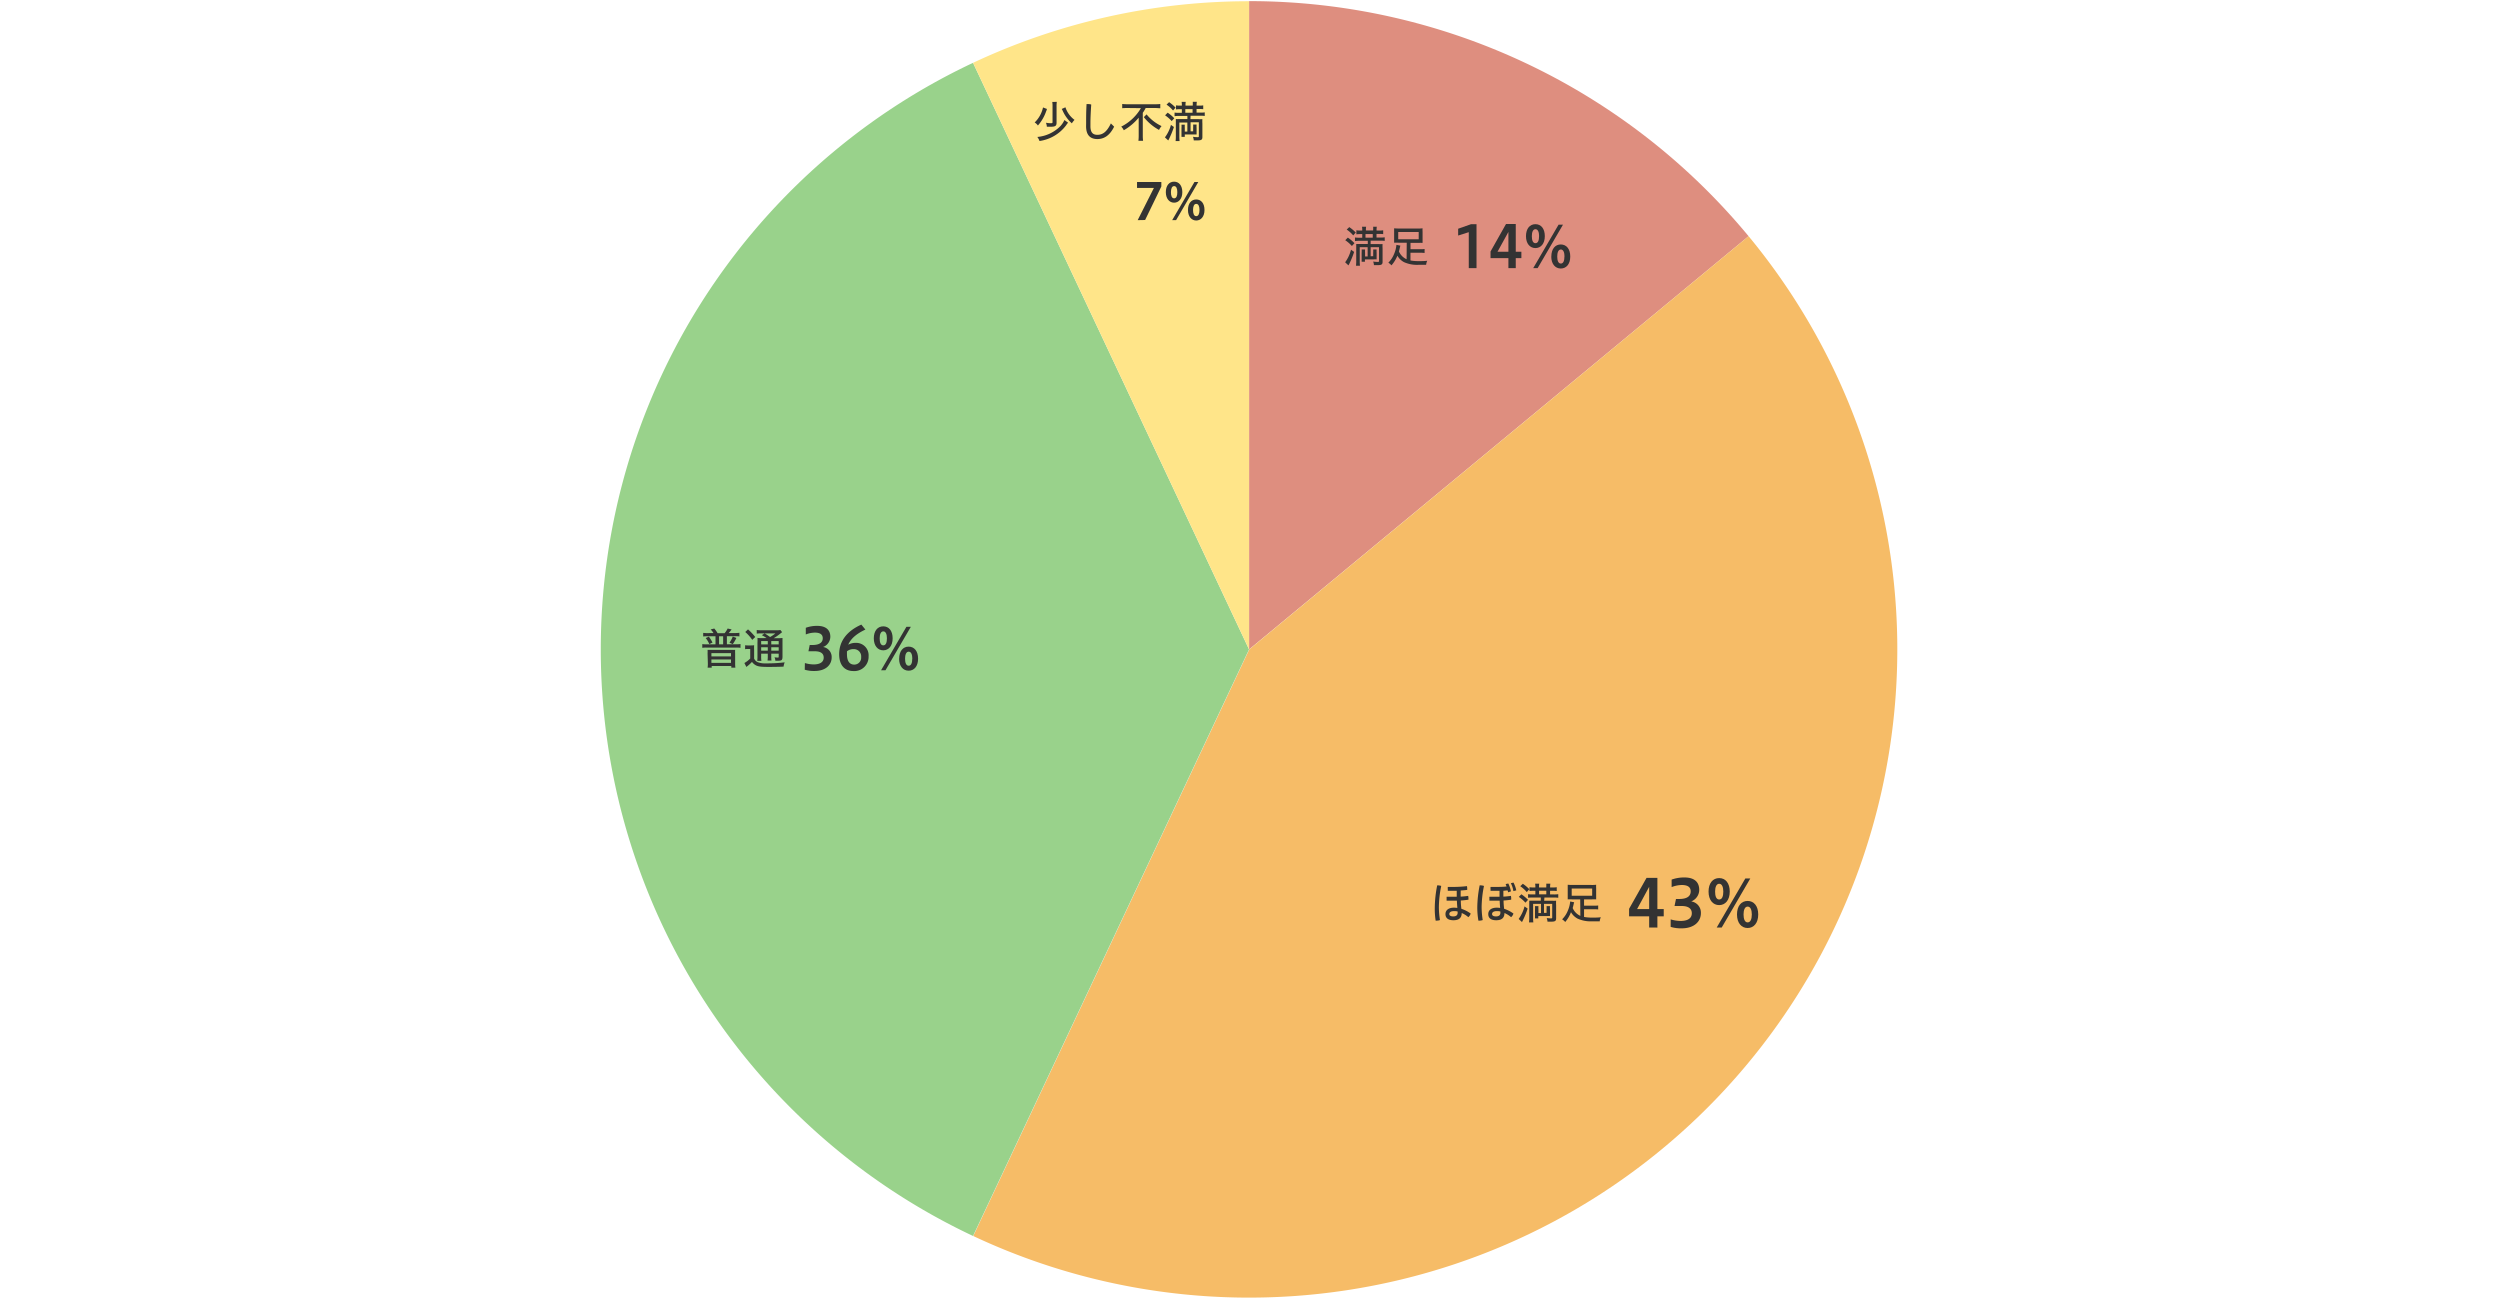 <svg xmlns="http://www.w3.org/2000/svg" xmlns:xlink="http://www.w3.org/1999/xlink" viewBox="0 0 690 359"><defs><style>.cls-1{fill:none;}.cls-2{fill:#fff;}.cls-3{clip-path:url(#clip-path);}.cls-4{fill:#de8e7f;}.cls-5{fill:#f6bc67;}.cls-6{fill:#99d28b;}.cls-7{fill:#ffe589;}.cls-8{fill:#333;}</style><clipPath id="clip-path" transform="translate(0 -10.53)"><rect class="cls-1" x="84" width="520.51" height="379.54"/></clipPath></defs><title>graph_05</title><g id="レイヤー_2" data-name="レイヤー 2"><g id="レイヤー_5-1のコピー" data-name="レイヤー 5-1のコピー"><rect class="cls-2" width="690" height="359"/></g><g id="レイヤー_5-2のコピー" data-name="レイヤー 5-2のコピー"><g class="cls-3"><path class="cls-4" d="M344.75,10.84A178.92,178.92,0,0,1,482.61,75.72L344.75,189.77Z" transform="translate(0 -10.53)"/></g><g class="cls-3"><path class="cls-5" d="M482.61,75.72a178.92,178.92,0,0,1-214,275.95l76.18-161.9Z" transform="translate(0 -10.53)"/></g><g class="cls-3"><path class="cls-6" d="M268.56,351.66a178.92,178.92,0,0,1,0-323.79l76.18,161.9Z" transform="translate(0 -10.53)"/></g><g class="cls-3"><path class="cls-7" d="M268.56,27.87a178.92,178.92,0,0,1,76.18-17V189.77Z" transform="translate(0 -10.53)"/></g></g><g id="レイヤー_5-3のコピー" data-name="レイヤー 5-3のコピー"><path class="cls-8" d="M373.74,80.06a24.67,24.67,0,0,1-1.34,3.29c-.08.16-.14.26-.16.3a.71.71,0,0,0-.06.13l-.92-.86a10,10,0,0,0,1.62-3.47ZM372,76.11a11.1,11.1,0,0,1,1.83,1.54l-.71.78a9.83,9.83,0,0,0-1.83-1.6Zm.4-2.9a11.09,11.09,0,0,1,1.79,1.5l-.7.8a8.46,8.46,0,0,0-1.8-1.62Zm5.89,4.68h2.06a10.55,10.55,0,0,0,1.24,0,9.1,9.1,0,0,0,0,1.18V82.8c0,.72-.29.91-1.38.91-.3,0-.74,0-1,0a3.7,3.7,0,0,0-.22-1,7.88,7.88,0,0,0,1.21.11c.34,0,.41,0,.41-.28V78.76H378.3v2.49H379v-.95a8.58,8.58,0,0,0,0-.92h.95a5.78,5.78,0,0,0,0,.92v.94c0,.5,0,.66,0,.88a8.16,8.16,0,0,0-.82,0h-2.41v.65h-.91c0-.23,0-.59,0-.94v-1.5a6.44,6.44,0,0,0,0-.94h.95a8.43,8.43,0,0,0,0,.92v1h.71V78.76h-2.18V82.6a11.63,11.63,0,0,0,.06,1.27h-1.1a9.53,9.53,0,0,0,.07-1.32V78.87c0-.49,0-.72,0-1a7.67,7.67,0,0,0,.91,0h2.28V77h-2.29a7.75,7.75,0,0,0-1.25.07v-1a7.49,7.49,0,0,0,1.22.07h.79v-1h-.48a9.27,9.27,0,0,0-1.14.06V74.09a6.91,6.91,0,0,0,1.15.07h.47V74a4.28,4.28,0,0,0-.07-.9h1.14a5.22,5.22,0,0,0-.06.9v.14h2V74a7.54,7.54,0,0,0,0-.89H380a5.1,5.1,0,0,0-.07.89v.16h.68a6.35,6.35,0,0,0,1.15-.07v1.06a8.34,8.34,0,0,0-1.14-.06h-.7v1h1a6.41,6.41,0,0,0,1.26-.07v1a8,8,0,0,0-1.27-.07H378.3Zm.59-1.76v-1h-2v1Z" transform="translate(0 -10.53)"/><path class="cls-8" d="M388.26,77.52H386a10.46,10.46,0,0,0-1.22,0c0-.3,0-.49,0-.95V74.47c0-.4,0-.67,0-.93a12.33,12.33,0,0,0,1.32.06h5.21a8.38,8.38,0,0,0,1.32-.06,7.12,7.12,0,0,0,0,.93v2.15c0,.41,0,.7,0,.95a10.34,10.34,0,0,0-1.21,0h-2.12v1.74H392a7,7,0,0,0,1.19-.06v1.1a9.7,9.7,0,0,0-1.19-.06h-2.71v2.13a12.55,12.55,0,0,0,2.28.18c.65,0,1.58,0,2.35-.1a3.49,3.49,0,0,0-.31,1.12c-.47,0-1.69,0-2.08,0a8.65,8.65,0,0,1-4-.73,4.55,4.55,0,0,1-1.85-1.79,9.05,9.05,0,0,1-1.64,2.67,3.58,3.58,0,0,0-.86-.74,6.93,6.93,0,0,0,1.59-2.41,8,8,0,0,0,.64-2.51l1.1.22a4.6,4.6,0,0,0-.17.65c-.1.42-.14.62-.24.94a4.19,4.19,0,0,0,2.12,2.16Zm-2.35-2.95v2h5.65v-2Z" transform="translate(0 -10.53)"/><path class="cls-8" d="M405.38,84.53V74.61l-2.93.93V73.66L406,72.41h1.52V84.53Z" transform="translate(0 -10.53)"/><path class="cls-8" d="M416.32,84.53V81.78h-4.93V79.94l4.27-7.59h2.69V80h1.55v1.78h-1.55v2.75Zm0-4.53V74.54l-3,5.46Z" transform="translate(0 -10.53)"/><path class="cls-8" d="M421.17,75.71c0-2.08,1.06-3.31,2.61-3.31s2.59,1.23,2.59,3.31S425.28,79,423.78,79,421.17,77.79,421.17,75.71Zm3.62,0c0-1.09-.3-1.92-1-1.92s-1,.83-1,1.92.26,1.94,1,1.94S424.78,76.8,424.78,75.71Zm-1.62,8.82,7-12h1.22l-7,12Zm5-3.2c0-2.1,1.06-3.33,2.61-3.33s2.61,1.23,2.61,3.33-1.09,3.31-2.61,3.31S428.15,83.41,428.15,81.33Zm3.63,0c0-1.09-.3-1.94-1-1.94s-1,.85-1,1.94.27,1.94,1,1.94S431.78,82.4,431.78,81.33Z" transform="translate(0 -10.53)"/><path class="cls-8" d="M396.71,254.88a3.59,3.59,0,0,1,1.07.17,30.47,30.47,0,0,0-.65,5.91,23.36,23.36,0,0,0,.3,3.51,3,3,0,0,1-1,.16h-.19A21.54,21.54,0,0,1,396,261a32.76,32.76,0,0,1,.66-6.08Zm6.43,2.47V258a19.52,19.52,0,0,0,2.07-.21,2.91,2.91,0,0,1,.08.74,2.66,2.66,0,0,1,0,.31c-.65.11-1.37.18-2.11.23,0,.77.07,1.52.16,2.29a9.12,9.12,0,0,1,2.57,1.31,2.08,2.08,0,0,1-.65,1,6.89,6.89,0,0,0-1.83-1.15c0,1.37-.79,2-2.28,2s-2.2-.64-2.2-1.7.83-1.77,2.33-1.77a6.31,6.31,0,0,1,.95.07c-.06-.66-.1-1.31-.13-2l-1.57,0h-1.26a3.25,3.25,0,0,1,0-.5,3.35,3.35,0,0,1,0-.6c.54,0,1.09,0,1.64,0h1.15v-1.62l-1.47,0h-1c0-.14,0-.3,0-.46a3.45,3.45,0,0,1,0-.62l1.42,0a31.25,31.25,0,0,0,3.87-.22,3.63,3.63,0,0,1,.07.73,2.67,2.67,0,0,1,0,.31c-.58.07-1.18.13-1.8.17ZM401.27,262c-.88,0-1.26.37-1.26.79s.35.67,1.1.67,1.2-.32,1.2-1c0-.11,0-.2,0-.35A3.21,3.21,0,0,0,401.27,262Z" transform="translate(0 -10.53)"/><path class="cls-8" d="M408.51,254.88a3.59,3.59,0,0,1,1.07.17,30.47,30.47,0,0,0-.65,5.91,23.49,23.49,0,0,0,.3,3.51,3,3,0,0,1-1,.16h-.19a21.54,21.54,0,0,1-.31-3.66,32.75,32.75,0,0,1,.66-6.08Zm7.71,1.93c0-.17-.07-.33-.11-.52-.38,0-.78.07-1.18.1V258a19.52,19.52,0,0,0,2.08-.21,3,3,0,0,1,.08.74,2.45,2.45,0,0,1,0,.31c-.65.11-1.37.18-2.11.23,0,.77.07,1.52.16,2.29a9.13,9.13,0,0,1,2.57,1.31,2.09,2.09,0,0,1-.65,1,6.92,6.92,0,0,0-1.83-1.15c0,1.37-.79,2-2.28,2s-2.19-.64-2.19-1.7.83-1.77,2.33-1.77a6.31,6.31,0,0,1,.95.07c-.06-.66-.1-1.31-.13-2l-1.57,0h-1.26a3.25,3.25,0,0,1,0-.5,3.35,3.35,0,0,1,0-.6c.54,0,1.09,0,1.64,0h1.15v-1.62l-1.48,0h-1c0-.14,0-.3,0-.46a3.45,3.45,0,0,1,0-.62l1.42,0c1,0,2,0,3-.12-.08-.23-.17-.46-.26-.67l.74-.16a8.22,8.22,0,0,1,.73,2.18ZM413.07,262c-.87,0-1.26.37-1.26.79s.35.67,1.1.67,1.2-.32,1.2-1c0-.11,0-.2,0-.35A3.21,3.21,0,0,0,413.07,262Zm4.65-7.88a7.54,7.54,0,0,1,.77,2.15l-.79.2a7.39,7.39,0,0,0-.71-2.18Z" transform="translate(0 -10.53)"/><path class="cls-8" d="M421.63,261.3a24.6,24.6,0,0,1-1.34,3.29c-.08.16-.14.26-.16.3a.73.73,0,0,0-.06.13l-.92-.86a10.05,10.05,0,0,0,1.62-3.47Zm-1.73-3.95a11,11,0,0,1,1.83,1.54l-.71.78a9.79,9.79,0,0,0-1.83-1.6Zm.4-2.9a11.2,11.2,0,0,1,1.79,1.5l-.7.8a8.51,8.51,0,0,0-1.8-1.62Zm5.89,4.68h2.06a10.83,10.83,0,0,0,1.24,0,9.1,9.1,0,0,0,0,1.18V264c0,.72-.29.91-1.38.91-.3,0-.74,0-1,0a3.7,3.7,0,0,0-.22-1A7.89,7.89,0,0,0,428,264c.34,0,.41,0,.41-.28V260h-2.27v2.49h.71v-.95a8.58,8.58,0,0,0,0-.92h.95a5.77,5.77,0,0,0,0,.92v.94c0,.5,0,.66,0,.88a8.16,8.16,0,0,0-.82,0h-2.41V264h-.91c0-.23,0-.59,0-.94v-1.5a6.44,6.44,0,0,0,0-.94h.95a8.41,8.41,0,0,0,0,.92v1h.71V260h-2.18v3.84a11.63,11.63,0,0,0,.06,1.27H422a9.52,9.52,0,0,0,.07-1.32v-3.68c0-.49,0-.72,0-1a8,8,0,0,0,.91,0h2.28v-.86H423a7.75,7.75,0,0,0-1.25.07v-1a7.61,7.61,0,0,0,1.22.07h.79v-1h-.48a9.47,9.47,0,0,0-1.14.06v-1.05a7,7,0,0,0,1.15.07h.47v-.14a4.29,4.29,0,0,0-.07-.9h1.14a5.22,5.22,0,0,0-.06.9v.14h2v-.16a7.55,7.55,0,0,0,0-.89h1.13a5.12,5.12,0,0,0-.07.89v.16h.68a6.44,6.44,0,0,0,1.15-.07v1.05a8.5,8.5,0,0,0-1.14-.06h-.7v1h1a6.41,6.41,0,0,0,1.26-.07v1a8,8,0,0,0-1.27-.07h-2.55Zm.59-1.76v-1h-2v1Z" transform="translate(0 -10.53)"/><path class="cls-8" d="M436.14,258.76h-2.23a10.24,10.24,0,0,0-1.22,0c0-.3,0-.49,0-.95v-2.15c0-.4,0-.67,0-.94a12,12,0,0,0,1.32.06h5.21a8.22,8.22,0,0,0,1.32-.06,7.13,7.13,0,0,0,0,.94v2.15c0,.41,0,.7,0,.95a10.13,10.13,0,0,0-1.21,0H437.2v1.74h2.71a7.19,7.19,0,0,0,1.19-.06v1.1a9.5,9.5,0,0,0-1.19-.06H437.2v2.13a12.64,12.64,0,0,0,2.28.18c.65,0,1.58,0,2.35-.1a3.48,3.48,0,0,0-.31,1.12c-.47,0-1.69,0-2.08,0a8.65,8.65,0,0,1-4-.73,4.56,4.56,0,0,1-1.85-1.79A9,9,0,0,1,432,265a3.58,3.58,0,0,0-.86-.74,6.94,6.94,0,0,0,1.59-2.41,8,8,0,0,0,.64-2.51l1.1.22a4.58,4.58,0,0,0-.17.65c-.1.42-.14.62-.24.94a4.19,4.19,0,0,0,2.12,2.16Zm-2.35-3v2h5.65v-2Z" transform="translate(0 -10.53)"/><path class="cls-8" d="M455.17,266.53v-3.1h-5.54v-2.07l4.81-8.53h3v8.61h1.75v2h-1.75v3.1Zm0-5.1v-6.14l-3.33,6.14Z" transform="translate(0 -10.53)"/><path class="cls-8" d="M461.11,264.28a9.7,9.7,0,0,0,2.7.43c2.27,0,3.13-.9,3.13-2.12s-.88-2-2.77-2h-2l.4-1.94h.85c2.3,0,3.21-.83,3.21-2.11s-1-1.75-2.45-1.75a8.07,8.07,0,0,0-2.81.58v-2.07a10.17,10.17,0,0,1,3.55-.59c2.86,0,4.07,1.4,4.07,3.42a3.45,3.45,0,0,1-2.21,3.19,3.14,3.14,0,0,1,2.67,3.22c0,2.32-1.84,4.21-5.29,4.21a9.7,9.7,0,0,1-3.06-.4Z" transform="translate(0 -10.53)"/><path class="cls-8" d="M471.56,256.61c0-2.34,1.19-3.73,2.93-3.73s2.92,1.39,2.92,3.73-1.22,3.73-2.92,3.73S471.56,258.95,471.56,256.61Zm4.07,0c0-1.22-.34-2.16-1.13-2.16s-1.13.94-1.13,2.16.29,2.18,1.13,2.18S475.63,257.83,475.63,256.61Zm-1.82,9.92,7.9-13.54h1.37l-7.89,13.54Zm5.6-3.6c0-2.36,1.19-3.74,2.93-3.74s2.93,1.39,2.93,3.74-1.22,3.73-2.93,3.73S479.41,265.27,479.41,262.93Zm4.09,0c0-1.22-.34-2.18-1.15-2.18s-1.13,1-1.13,2.18.31,2.18,1.13,2.18S483.5,264.13,483.5,262.93Z" transform="translate(0 -10.53)"/><path class="cls-8" d="M196.92,185.25a5.93,5.93,0,0,0-.78-1l1-.25a7.46,7.46,0,0,1,.91,1.29H200a6.66,6.66,0,0,0,.83-1.29l1.09.25a8.81,8.81,0,0,1-.8,1h1.71a8.37,8.37,0,0,0,1.25-.07v1a8.45,8.45,0,0,0-1.09-.06h-2.37v2.23h2.59a7.55,7.55,0,0,0,1.17-.07v1.05a7.43,7.43,0,0,0-1.17-.07H195a7.34,7.34,0,0,0-1.17.07V188.3a7.44,7.44,0,0,0,1.17.07h2.48v-2.23H195.2a9.64,9.64,0,0,0-1.12.06v-1a8.3,8.3,0,0,0,1.24.07Zm-1.27,1a9.76,9.76,0,0,1,1,1.63l-.88.42a7,7,0,0,0-1-1.67Zm-.36,4.64a8.56,8.56,0,0,0,0-1c.31,0,.7,0,1.09,0h5.43a10.57,10.57,0,0,0,1.09,0,8.69,8.69,0,0,0,0,1v2.73a7.53,7.53,0,0,0,.07,1.19h-1.13v-.47h-5.41v.47h-1.13a7.83,7.83,0,0,0,.07-1.16Zm1.06.8h5.41v-.9h-5.41Zm0,1.79h5.41v-.94h-5.41Zm3.24-5.11v-2.23h-1.13v2.23Zm1.74-.46a7,7,0,0,0,.91-1.69l1,.38a10,10,0,0,1-1,1.71Z" transform="translate(0 -10.53)"/><path class="cls-8" d="M205.66,188.61a4.56,4.56,0,0,0,.88.06h.71a6.05,6.05,0,0,0,.89-.06,11.58,11.58,0,0,0,0,1.27v2.42a2,2,0,0,0,1,1,6.09,6.09,0,0,0,2.43.32,37.72,37.72,0,0,0,5-.29,5.56,5.56,0,0,0-.31,1.19c-1.4.06-2.72.08-4.17.08-2.12,0-3-.12-3.65-.55a3,3,0,0,1-.89-.84A11.54,11.54,0,0,1,206,194.6l-.55-1.08a7.09,7.09,0,0,0,1.61-1.24v-2.63h-.65a3.63,3.63,0,0,0-.77.06Zm.79-4.37a15.19,15.19,0,0,1,2,2.1l-.83.79a11.32,11.32,0,0,0-1.93-2.17Zm5.12,2.39a10.61,10.61,0,0,0-1.3-.79l.78-.49c.46.28.8.5,1.5,1a10.68,10.68,0,0,0,1.45-1h-3.93a9.8,9.8,0,0,0-1.21.06v-1a8.81,8.81,0,0,0,1.34.07h3.92a6,6,0,0,0,1.27-.07l.48.61-.22.14-.19.17-.18.14a14.87,14.87,0,0,1-1.73,1.2h1.18a9.24,9.24,0,0,0,1.24-.06c0,.22,0,.78,0,1.39v3.72c0,1-.22,1.17-1.2,1.17H214a2.68,2.68,0,0,0-.24-.95,6.7,6.7,0,0,0,.86.08c.26,0,.3,0,.3-.34v-.73h-2.05v.59a8.72,8.72,0,0,0,.06,1.3h-1.09a8.46,8.46,0,0,0,.07-1.3v-.59h-1.83v.73a6.8,6.8,0,0,0,.07,1.25H209a10,10,0,0,0,.06-1.25v-3.72a12.07,12.07,0,0,0,0-1.36,11.23,11.23,0,0,0,1.3.06Zm-1.49.83v.92h1.83v-.92Zm0,2.65h1.83v-.94h-1.83Zm2.79-1.73h2.05v-.92h-2.05Zm2.05.79h-2.05v.94h2.05Z" transform="translate(0 -10.53)"/><path class="cls-8" d="M222.15,193.53a8.61,8.61,0,0,0,2.4.38c2,0,2.79-.8,2.79-1.89s-.78-1.74-2.46-1.74h-1.75l.35-1.73h.75c2,0,2.85-.74,2.85-1.87s-.9-1.55-2.18-1.55a7.18,7.18,0,0,0-2.5.51V183.8a9,9,0,0,1,3.15-.53c2.54,0,3.62,1.25,3.62,3a3.06,3.06,0,0,1-2,2.83,2.79,2.79,0,0,1,2.37,2.87c0,2.06-1.63,3.75-4.71,3.75a8.66,8.66,0,0,1-2.72-.35Z" transform="translate(0 -10.53)"/><path class="cls-8" d="M238.85,184.29c-2.13,1-3.94,2.3-4.74,4.18a4.22,4.22,0,0,1,2.18-.51,3.42,3.42,0,0,1,3.44,3.7,3.93,3.93,0,0,1-4.18,4.08c-2.51,0-3.94-1.71-3.94-4.64,0-3.65,2.19-6.43,6.12-8.18Zm-5.09,6c0,.3,0,.61,0,.79,0,1.89.71,2.88,2,2.88a1.9,1.9,0,0,0,1.92-2.08,2,2,0,0,0-2-2.19A2.87,2.87,0,0,0,233.76,190.29Z" transform="translate(0 -10.53)"/><path class="cls-8" d="M241.17,186.71c0-2.08,1.06-3.31,2.61-3.31s2.59,1.23,2.59,3.31-1.09,3.31-2.59,3.31S241.17,188.79,241.17,186.71Zm3.62,0c0-1.09-.3-1.92-1-1.92s-1,.83-1,1.92.26,1.94,1,1.94S244.79,187.8,244.79,186.71Zm-1.62,8.82,7-12h1.22l-7,12Zm5-3.2c0-2.1,1.06-3.33,2.61-3.33s2.61,1.23,2.61,3.33-1.09,3.31-2.61,3.31S248.15,194.41,248.15,192.33Zm3.63,0c0-1.09-.3-1.94-1-1.94s-1,.85-1,1.94.27,1.94,1,1.94S251.78,193.4,251.78,192.33Z" transform="translate(0 -10.53)"/><path class="cls-8" d="M288.79,41.09a11.57,11.57,0,0,1-2.33,4.08,3.09,3.09,0,0,0-.89-.84,8.18,8.18,0,0,0,2.3-4.14l1.09.41-.06.14a1.39,1.39,0,0,0,0,.16Zm6,3.3a5,5,0,0,0-.5.67,11.13,11.13,0,0,1-7.39,4.39,3.74,3.74,0,0,0-.6-1.12,10.23,10.23,0,0,0,6.38-3,6.16,6.16,0,0,0,1.1-1.67Zm-3.11-5.75a8.39,8.39,0,0,0-.07,1.32v4.46c0,.85-.35,1.09-1.61,1.09l-1.07,0a3.36,3.36,0,0,0-.25-1.1,9.27,9.27,0,0,0,1.28.13c.43,0,.54-.06.54-.28V40a7.8,7.8,0,0,0-.07-1.33Zm2.38,1.5a7,7,0,0,0,2.51,3.48,5.44,5.44,0,0,0-.74.95,10.12,10.12,0,0,1-2.54-3.5,5.22,5.22,0,0,0-.25-.47Z" transform="translate(0 -10.53)"/><path class="cls-8" d="M299.77,44.57c0-1.54,0-3.25.12-5.31a2.45,2.45,0,0,1,.5,0,2.53,2.53,0,0,1,.79.12c-.14,2.1-.22,3.87-.22,5.29v.68c0,1.73.66,2.39,1.91,2.39,1.4,0,2.58-.72,3.73-3.15l.9.9c-1.24,2.52-2.84,3.42-4.63,3.42s-3.11-.92-3.11-3.53Z" transform="translate(0 -10.53)"/><path class="cls-8" d="M311.21,40.34c-.42,0-1.15,0-1.48.07V39.23a11.9,11.9,0,0,0,1.45.07h7.62a10.06,10.06,0,0,0,1.44-.07v1.18c-.32,0-.92-.07-1.42-.07h-2.61a10.52,10.52,0,0,1-.8,1.32V48a10.67,10.67,0,0,0,.08,1.39h-1.29a11.1,11.1,0,0,0,.08-1.39v-3.8c0-.44,0-.79,0-1.19a15.21,15.21,0,0,1-4.11,3.47,3.58,3.58,0,0,0-.71-1,13.13,13.13,0,0,0,5.43-5.1Zm5.24,1.76a11.94,11.94,0,0,0,4.14,3.23,5.36,5.36,0,0,0-.7,1.06,13.75,13.75,0,0,1-4.19-3.53Z" transform="translate(0 -10.53)"/><path class="cls-8" d="M324,45.58a24.66,24.66,0,0,1-1.34,3.29c-.08.16-.14.26-.16.3a.69.69,0,0,0-.06.13l-.92-.86A10,10,0,0,0,323.18,45Zm-1.73-3.95a11.15,11.15,0,0,1,1.83,1.54l-.71.78a9.79,9.79,0,0,0-1.83-1.59Zm.4-2.9a11.14,11.14,0,0,1,1.79,1.5l-.7.8a8.51,8.51,0,0,0-1.8-1.62Zm5.89,4.68h2.06a10.6,10.6,0,0,0,1.24,0,9.09,9.09,0,0,0,0,1.17v3.79c0,.72-.29.91-1.38.91-.3,0-.74,0-1,0a3.73,3.73,0,0,0-.22-1,7.74,7.74,0,0,0,1.21.11c.34,0,.41,0,.41-.28V44.28H328.6v2.5h.71v-.95a8.55,8.55,0,0,0,0-.92h.95a5.76,5.76,0,0,0,0,.92v.94c0,.5,0,.66,0,.88a8,8,0,0,0-.82,0H327v.65h-.91c0-.23,0-.59,0-.94v-1.5a6.43,6.43,0,0,0,0-.93H327a8.4,8.4,0,0,0,0,.92v1h.71v-2.5H325.5v3.84a11.62,11.62,0,0,0,.06,1.27h-1.1a9.5,9.5,0,0,0,.07-1.32V44.39c0-.49,0-.72,0-1a7.73,7.73,0,0,0,.91,0h2.28v-.86h-2.29a7.63,7.63,0,0,0-1.25.07v-1a7.63,7.63,0,0,0,1.22.07h.79v-1h-.48a9.05,9.05,0,0,0-1.14.06V39.61a7,7,0,0,0,1.15.07h.47v-.14a4.28,4.28,0,0,0-.07-.9h1.14a5.22,5.22,0,0,0-.06.9v.14h2v-.16a7.57,7.57,0,0,0,0-.89h1.13a5.13,5.13,0,0,0-.07.89v.16h.68a6.46,6.46,0,0,0,1.15-.07v1.06a8.14,8.14,0,0,0-1.14-.06h-.7v1h1a6.51,6.51,0,0,0,1.26-.07v1a7.88,7.88,0,0,0-1.27-.07H328.6Zm.59-1.76v-1h-2v1Z" transform="translate(0 -10.53)"/><path class="cls-8" d="M314,71.29l4.48-8.89h-4.66V60.76h6.71V62l-4.48,9.25Z" transform="translate(0 -10.53)"/><path class="cls-8" d="M321.77,63.57c0-1.82.92-2.9,2.28-2.9s2.27,1.08,2.27,2.9-1,2.9-2.27,2.9S321.77,65.39,321.77,63.57Zm3.17,0c0-1-.27-1.68-.88-1.68s-.88.73-.88,1.68.22,1.7.88,1.7S324.94,64.52,324.94,63.57Zm-1.42,7.72,6.15-10.53h1.06L324.6,71.29Zm4.36-2.8c0-1.83.92-2.91,2.28-2.91s2.28,1.08,2.28,2.91-1,2.9-2.28,2.9S327.88,70.31,327.88,68.49Zm3.18,0c0-1-.27-1.69-.9-1.69s-.88.74-.88,1.69.24,1.7.88,1.7S331.06,69.43,331.06,68.49Z" transform="translate(0 -10.53)"/></g></g></svg>